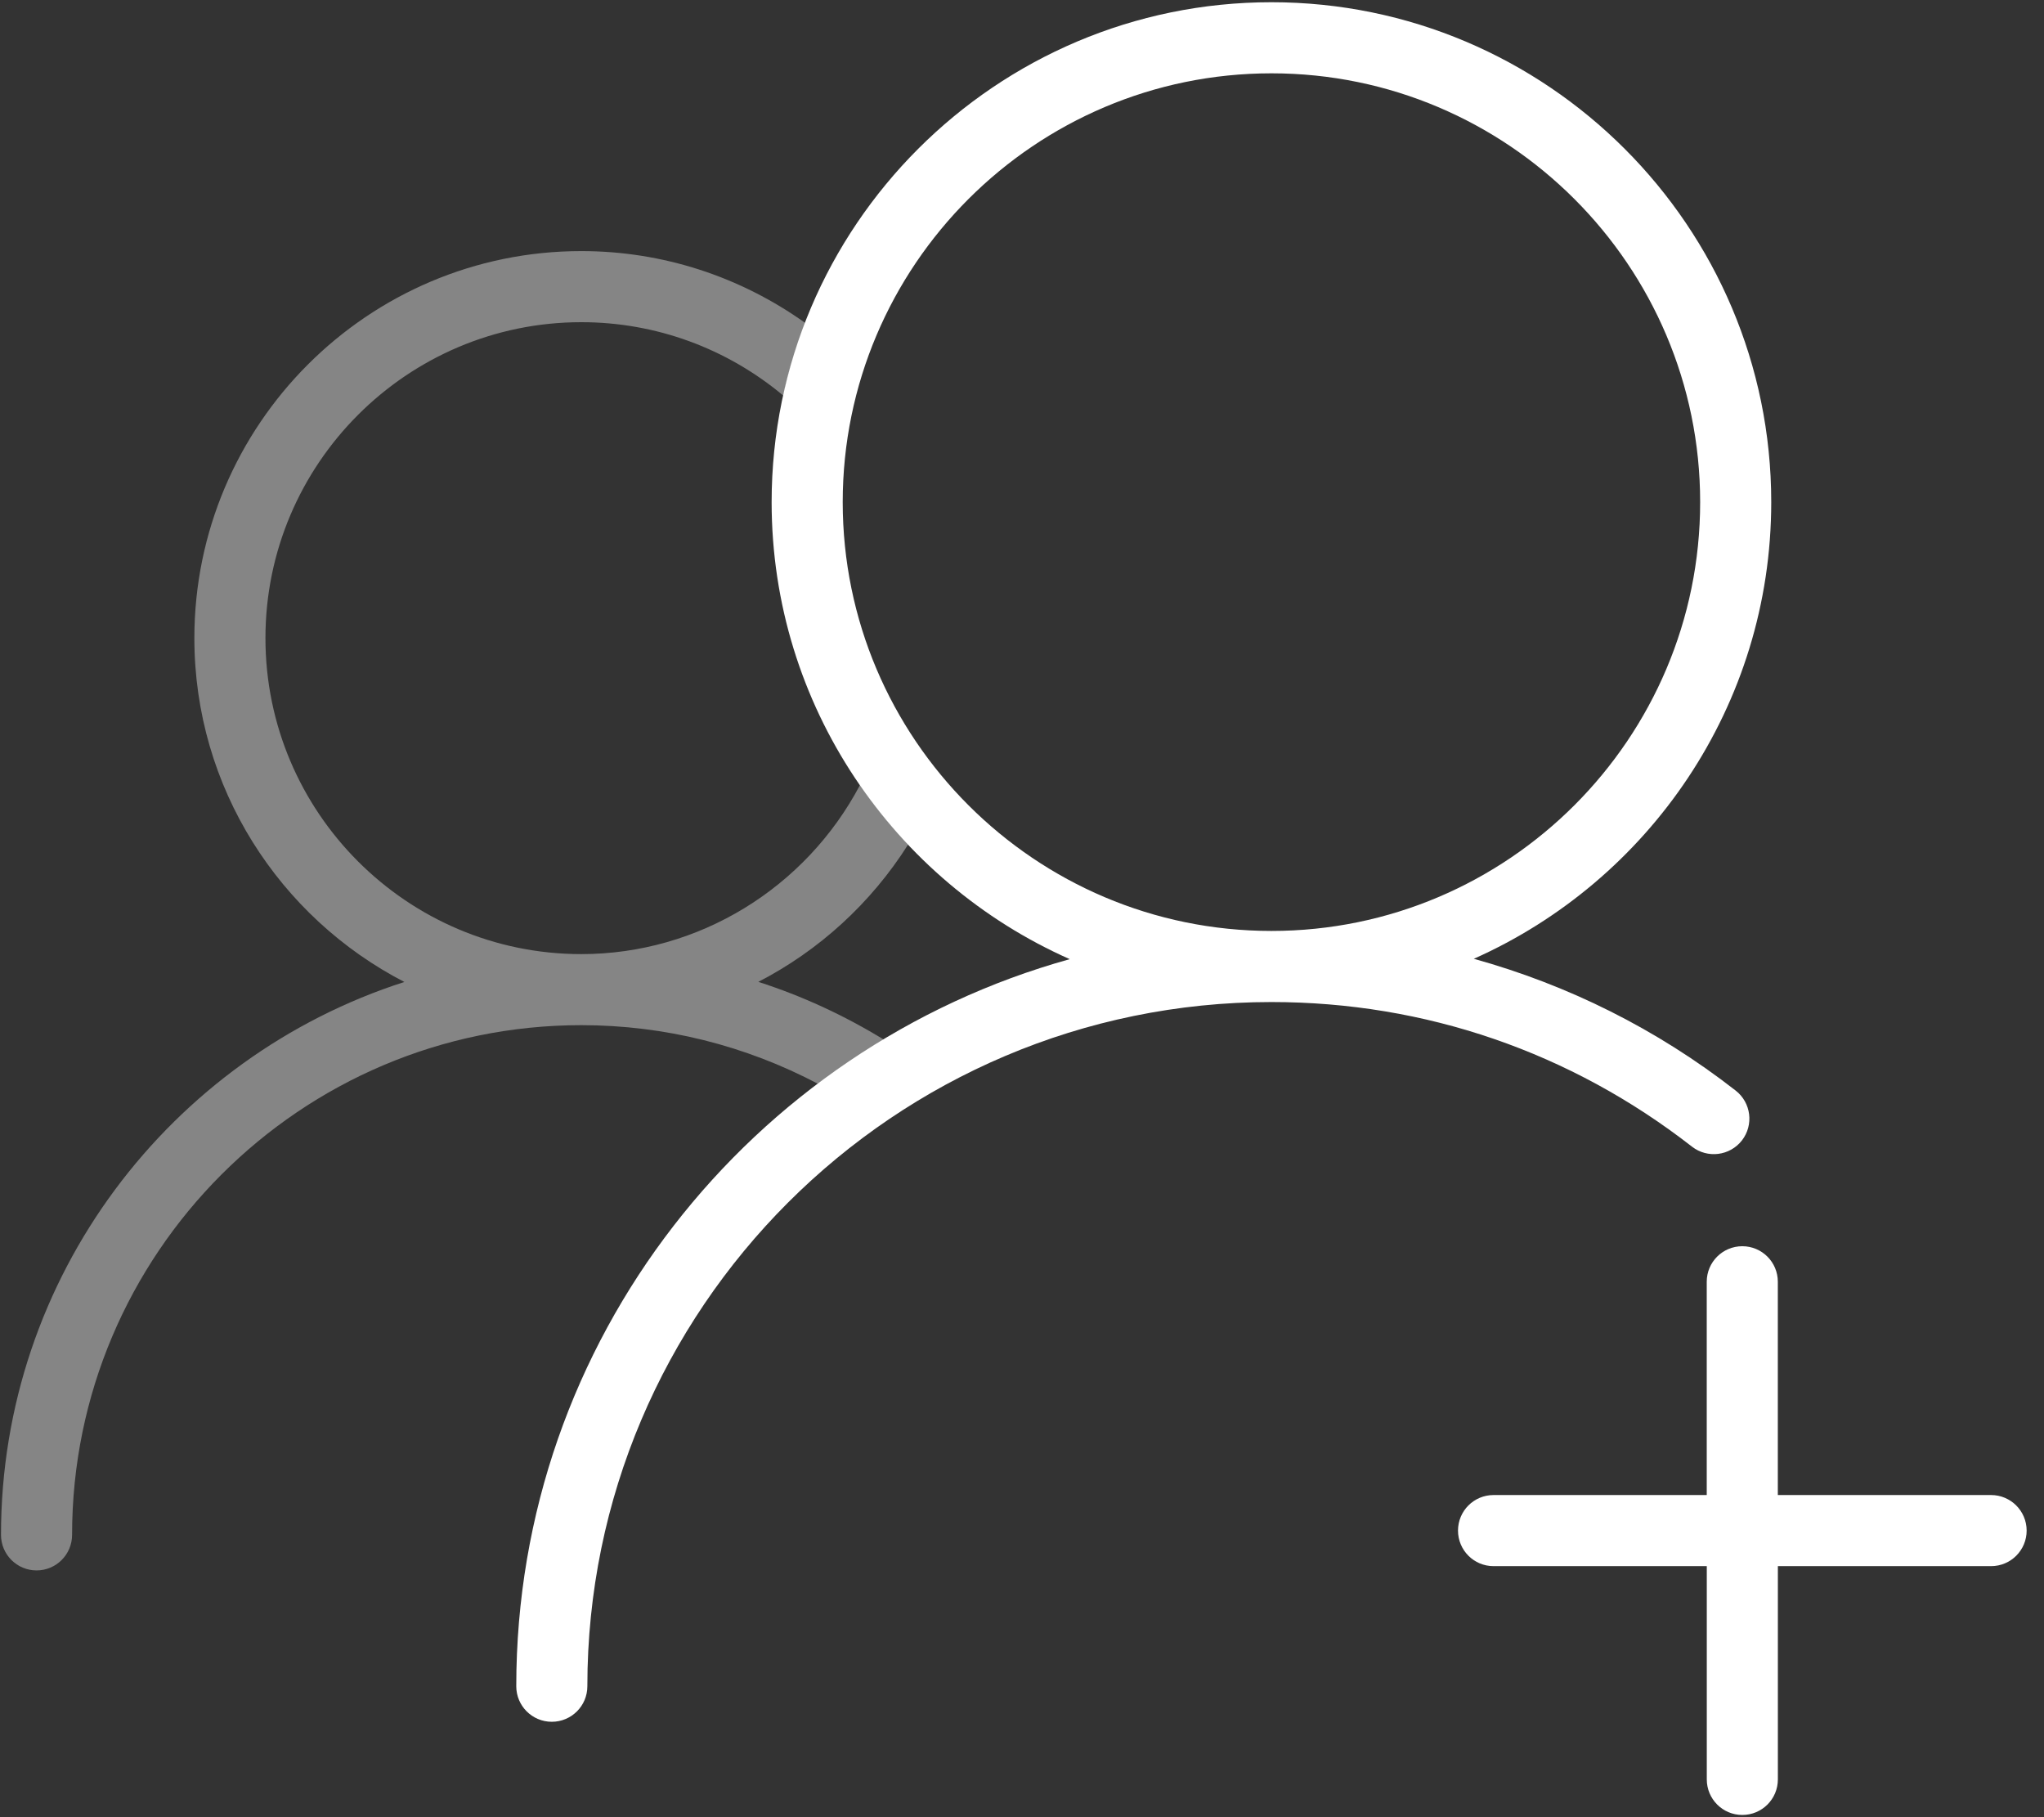 <?xml version="1.0" encoding="UTF-8"?>
<svg width="45px" height="40px" viewBox="0 0 45 40" version="1.1" xmlns="http://www.w3.org/2000/svg" xmlns:xlink="http://www.w3.org/1999/xlink">
    <rect x="0" y="0" width="45" height="40" fill="#333333" stroke="none"/>
    <!-- Generator: Sketch 63.1 (92452) - https://sketch.com -->
    <title>编组</title>
    <desc>Created with Sketch.</desc>
    <g id="页面-1" stroke="none" stroke-width="1" fill="none" fill-rule="evenodd">
        <g id="青木首页-07-07" transform="translate(-1267, -4652)" fill="#FFFFFF" fill-rule="nonzero">
            <g id="关于我们" transform="translate(0, 4039)">
                <g id="职业" transform="translate(1210, 549)">
                    <g id="编组" transform="translate(57, 64)">
                        <path d="M32.447,21.105 C36.299,19.391 38.995,15.534 38.995,11.053 C38.995,4.986 34.059,0.049 27.991,0.049 C21.924,0.049 16.988,4.986 16.988,11.053 C16.988,15.54 19.691,19.402 23.551,21.113 C16.536,23.062 11.366,29.49 11.366,37.118 C11.366,37.55 11.716,37.9 12.148,37.9 C12.581,37.9 12.931,37.55 12.931,37.118 C12.931,28.813 19.687,22.057 27.991,22.057 C31.375,22.057 34.577,23.158 37.251,25.241 C37.592,25.505 38.083,25.444 38.349,25.104 C38.614,24.763 38.553,24.272 38.212,24.006 C36.47,22.648 34.519,21.68 32.447,21.105 L32.447,21.105 Z M18.553,11.053 C18.553,5.848 22.787,1.614 27.992,1.614 C33.196,1.614 37.43,5.848 37.43,11.053 C37.43,16.258 33.196,20.492 27.992,20.492 C22.787,20.492 18.553,16.258 18.553,11.053 Z" id="形状"></path>
                        <path d="M18.014,23.86 C18.478,23.511 18.96,23.185 19.46,22.885 C18.587,22.351 17.661,21.923 16.695,21.613 C18.031,20.924 19.175,19.883 19.995,18.587 C19.609,18.178 19.254,17.742 18.934,17.279 C17.737,19.548 15.382,21.002 12.798,21.002 C8.964,21.002 5.844,17.882 5.844,14.046 C5.844,10.212 8.964,7.092 12.798,7.092 C14.439,7.092 15.999,7.667 17.246,8.709 C17.366,8.159 17.532,7.627 17.731,7.111 C16.298,6.088 14.588,5.527 12.798,5.527 C8.101,5.527 4.279,9.349 4.279,14.047 C4.279,17.34 6.16,20.198 8.902,21.615 C3.758,23.267 0.022,28.096 0.022,33.785 C0.022,34.218 0.372,34.568 0.805,34.568 C1.237,34.568 1.587,34.218 1.587,33.785 C1.587,27.599 6.616,22.566 12.798,22.566 C14.634,22.566 16.414,23.015 18.014,23.86 L18.014,23.86 Z" id="路径" opacity="0.4"></path>
                        <path d="M43.835,32.909 L39.14,32.909 L39.14,28.214 C39.14,27.782 38.79,27.432 38.358,27.432 C37.925,27.432 37.575,27.782 37.575,28.214 L37.575,32.909 L32.881,32.909 C32.449,32.909 32.099,33.259 32.099,33.691 C32.099,34.124 32.449,34.474 32.881,34.474 L37.576,34.474 L37.576,39.168 C37.576,39.601 37.926,39.951 38.358,39.951 C38.791,39.951 39.141,39.601 39.141,39.168 L39.141,34.474 L43.835,34.474 C44.268,34.474 44.618,34.124 44.618,33.691 C44.617,33.259 44.267,32.909 43.835,32.909 L43.835,32.909 Z" id="路径"></path>
                    </g>
                </g>
            </g>
        </g>
    </g>
</svg>